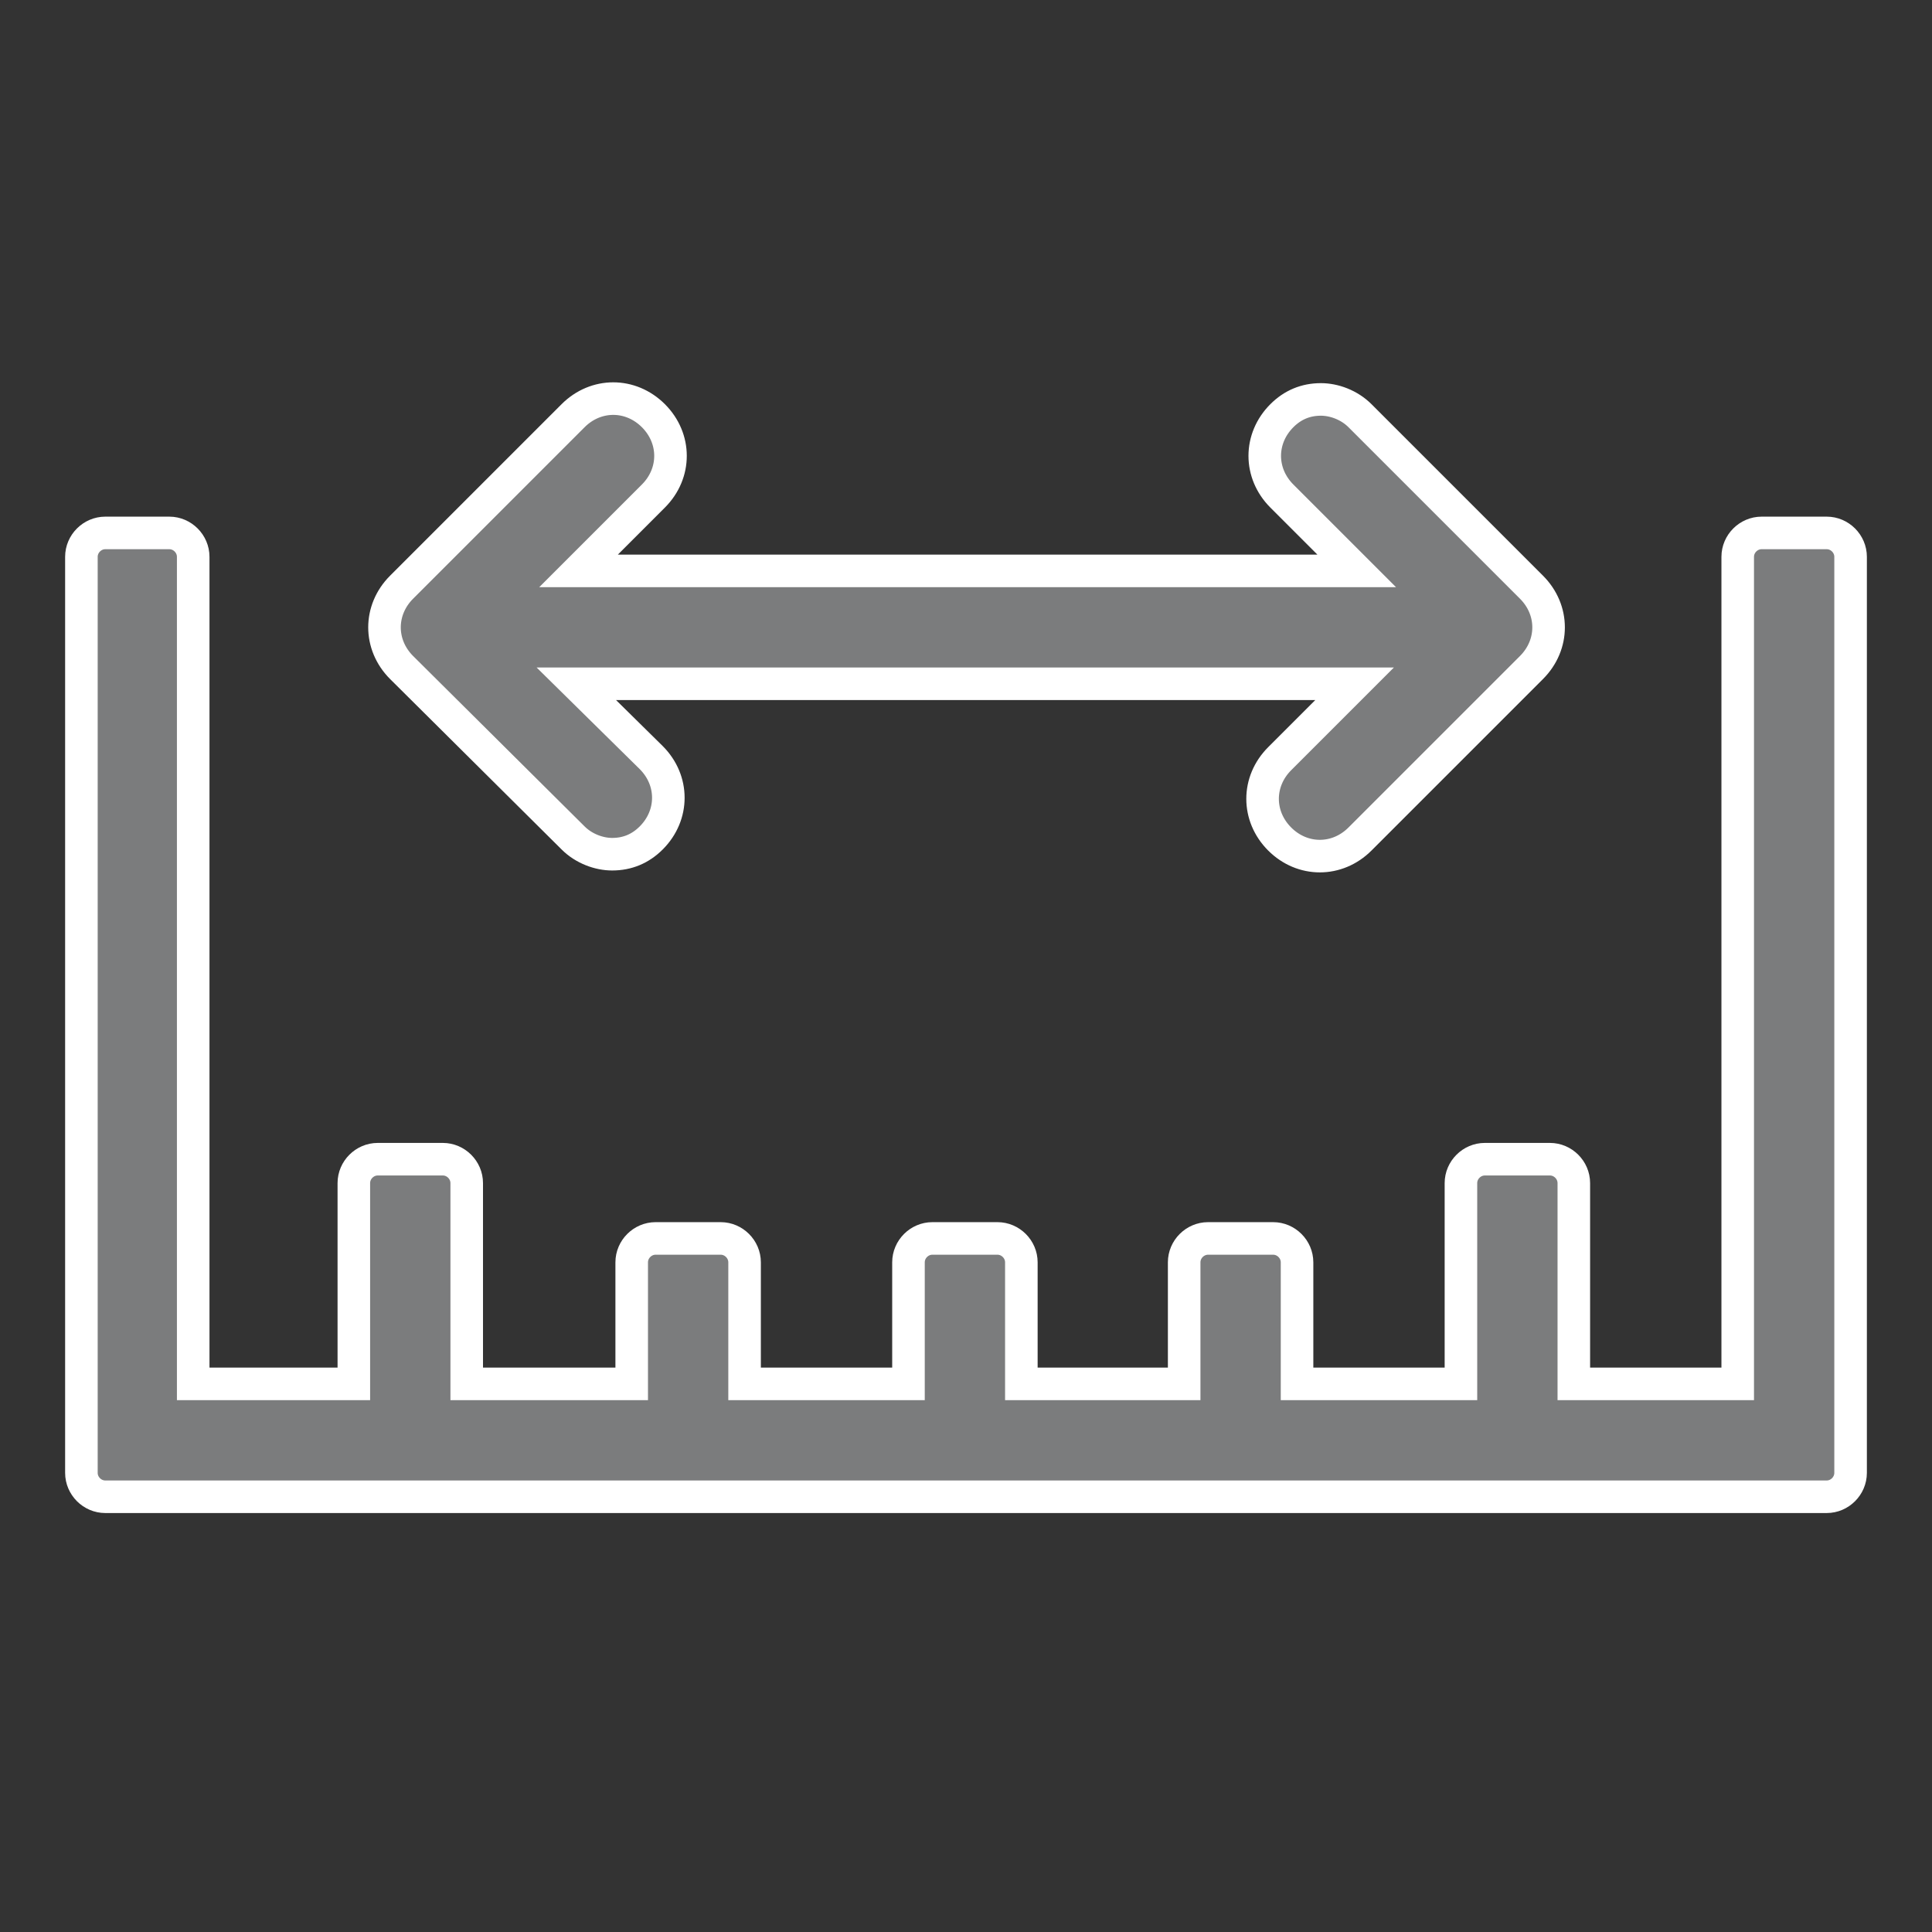 <?xml version="1.0" encoding="utf-8"?>
<!-- Generator: Adobe Illustrator 25.0.0, SVG Export Plug-In . SVG Version: 6.00 Build 0)  -->
<svg version="1.1" id="Слой_1" xmlns="http://www.w3.org/2000/svg" xmlns:xlink="http://www.w3.org/1999/xlink" x="0px" y="0px"
	 viewBox="0 0 178 178" style="enable-background:new 0 0 178 178;" xml:space="preserve">
<rect x="0" y="0" width="178" height="178" fill="#333333" stroke="none"/>
<style type="text/css">
	.st0{fill:#7B7C7D;stroke:#FFFFFF;stroke-width:3;stroke-miterlimit:10;}
</style>
<path class="st0" d="M52.8,77.2c1,1,2.4,1.5,3.6,1.5c1.4,0,2.6-0.5,3.6-1.5c2.1-2.1,2.1-5.3,0-7.4L53.1,63h71.7l-6.9,6.9
	c-2.1,2.1-2.1,5.3,0,7.4c2.1,2.1,5.3,2.1,7.4,0l15.8-15.8c2.1-2.1,2.1-5.3,0-7.4l-15.8-15.8c-1-1-2.4-1.5-3.6-1.5
	c-1.4,0-2.6,0.5-3.6,1.5c-2.1,2.1-2.1,5.3,0,7.4l6.9,6.9H53.3l6.9-6.9c2.1-2.1,2.1-5.3,0-7.4s-5.3-2.1-7.4,0L37,54.1
	c-2.1,2.1-2.1,5.3,0,7.4L52.8,77.2z"/>
<path class="st0" d="M168.3,49.1h-6c-1.2,0-2.2,1-2.2,2.2v76.2H145V109c0-1.2-1-2.2-2.2-2.2h-6c-1.2,0-2.2,1-2.2,2.2v18.5h-15.1
	v-11.2c0-1.2-1-2.2-2.2-2.2h-6c-1.2,0-2.2,1-2.2,2.2v11.2H94.1v-11.2c0-1.2-1-2.2-2.2-2.2h-6c-1.2,0-2.2,1-2.2,2.2v11.2H68.6v-11.2
	c0-1.2-1-2.2-2.2-2.2h-6c-1.2,0-2.2,1-2.2,2.2v11.2H43V109c0-1.2-1-2.2-2.2-2.2h-6c-1.2,0-2.2,1-2.2,2.2v18.5H17.8V51.3
	c0-1.2-1-2.2-2.2-2.2H9.7c-1.2,0-2.2,1-2.2,2.2v84.4c0,1.2,1,2.2,2.2,2.2h158.6c1.2,0,2.2-1,2.2-2.2V51.3
	C170.5,50.1,169.5,49.1,168.3,49.1z"/>
</svg>
